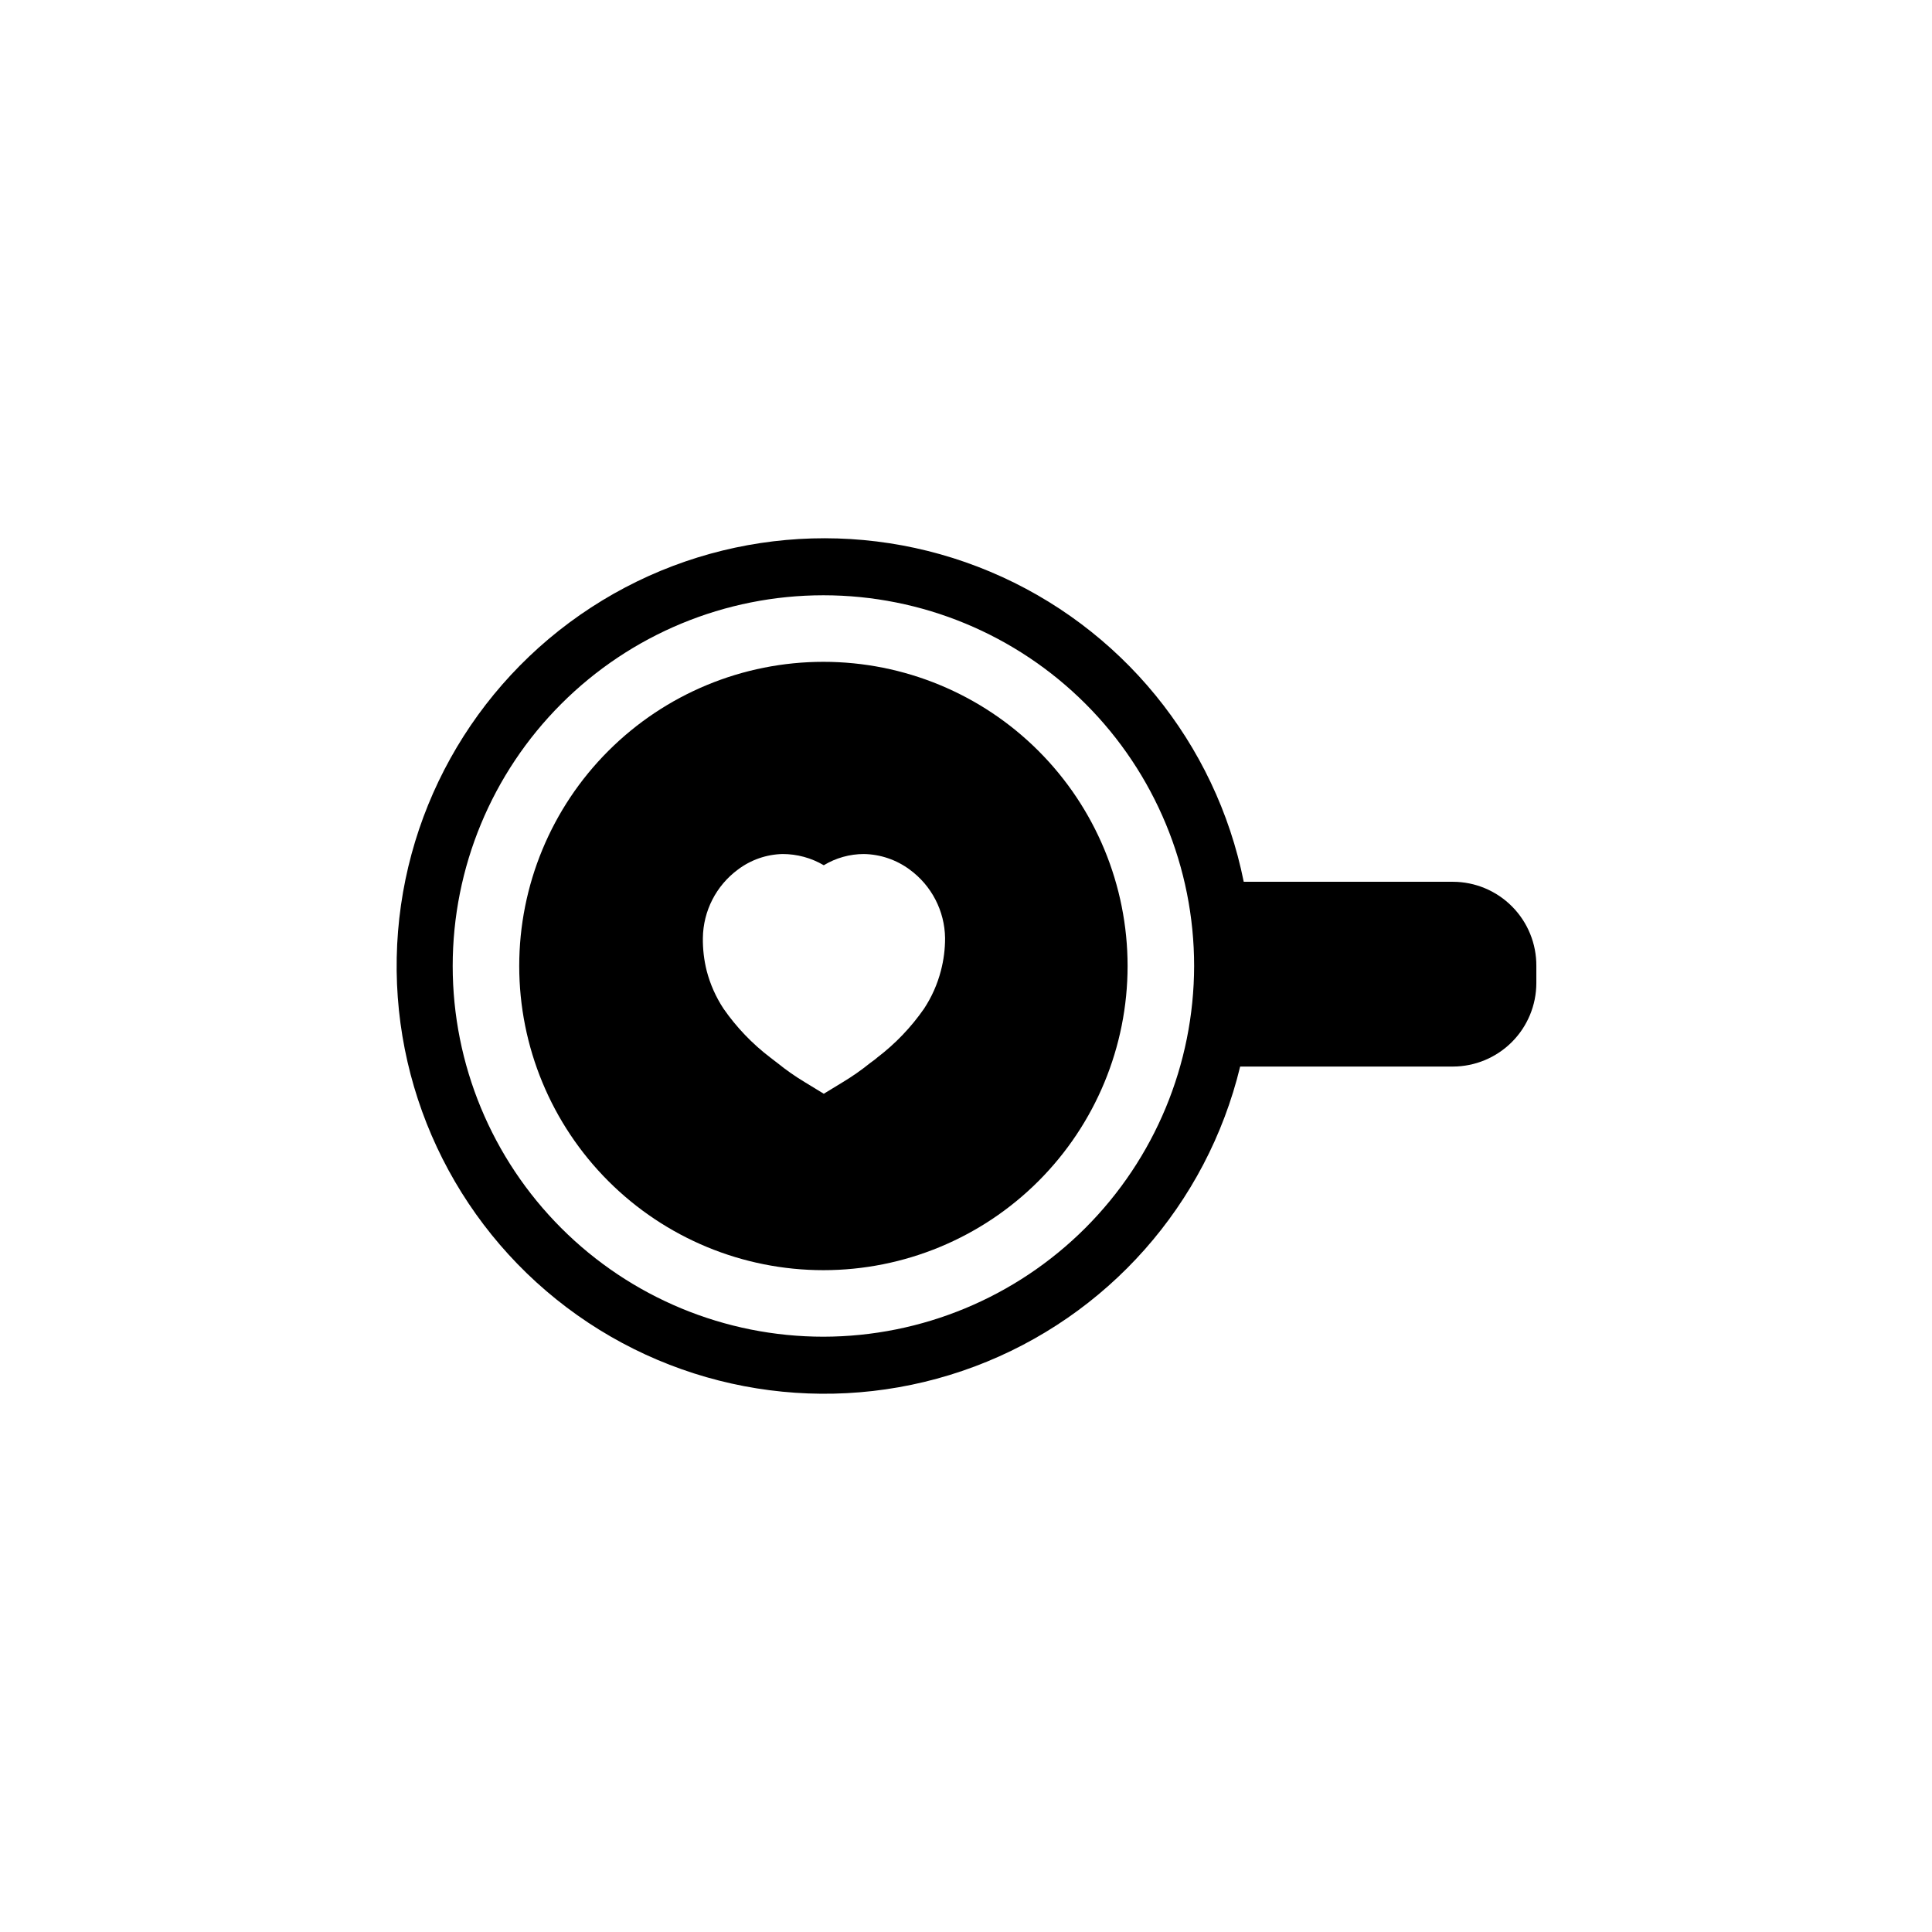 <?xml version="1.0" encoding="UTF-8"?>
<!-- Uploaded to: ICON Repo, www.iconrepo.com, Generator: ICON Repo Mixer Tools -->
<svg fill="#000000" width="800px" height="800px" version="1.1" viewBox="144 144 512 512" xmlns="http://www.w3.org/2000/svg">
 <g>
  <path d="m362.21 319.39c-21.379 0-41.879 8.492-56.996 23.609-15.117 15.117-23.613 35.621-23.613 57s8.496 41.879 23.613 57c15.117 15.117 35.617 23.609 56.996 23.609 21.379 0 41.883-8.492 57-23.609 15.117-15.121 23.613-35.621 23.613-57s-8.496-41.883-23.613-57c-15.117-15.117-35.621-23.609-57-23.609zm31.137 81.867c-0.926 3.582-2.441 6.988-4.484 10.078-3.414 4.914-7.582 9.266-12.344 12.895-0.605 0.555-1.309 1.008-1.965 1.512-2.281 1.844-4.688 3.527-7.203 5.039l-5.039 3.074-5.039-3.074h0.004c-2.516-1.512-4.926-3.195-7.207-5.039l-1.965-1.512c-4.762-3.629-8.926-7.981-12.344-12.895-2.039-3.09-3.555-6.496-4.484-10.078-0.707-2.832-1.047-5.746-1.008-8.664 0.082-7.164 3.512-13.879 9.273-18.137 3.414-2.586 7.555-4.031 11.84-4.133 3.844 0 7.617 1.023 10.93 2.973 3.207-1.938 6.883-2.969 10.633-2.973 4.379 0.078 8.621 1.523 12.141 4.133 5.797 4.238 9.27 10.953 9.371 18.137 0.008 2.922-0.367 5.836-1.109 8.664z"/>
  <path d="m529.02 377.68h-55.418c-7.398-36.836-32.57-67.613-67.207-82.176-34.637-14.562-74.238-11.016-105.73 9.469-31.496 20.488-50.797 55.246-51.531 92.812-0.734 37.566 17.191 73.055 47.863 94.758 30.676 21.699 70.105 26.789 105.29 13.594 35.18-13.195 61.535-42.965 70.367-79.488h56.375c5.863-0.012 11.48-2.348 15.625-6.492 4.144-4.144 6.481-9.762 6.492-15.625v-4.531c0.039-5.898-2.269-11.566-6.422-15.758-4.148-4.188-9.797-6.551-15.695-6.562zm-166.81 120.56c-26.055 0-51.043-10.352-69.465-28.777-18.426-18.422-28.777-43.41-28.777-69.465 0-26.059 10.352-51.047 28.777-69.469 18.422-18.426 43.41-28.777 69.465-28.777 26.059 0 51.047 10.352 69.469 28.777 18.426 18.422 28.777 43.41 28.777 69.469-0.043 26.043-10.406 51.008-28.82 69.422-18.414 18.418-43.379 28.781-69.426 28.82z"/>
 </g>
</svg>